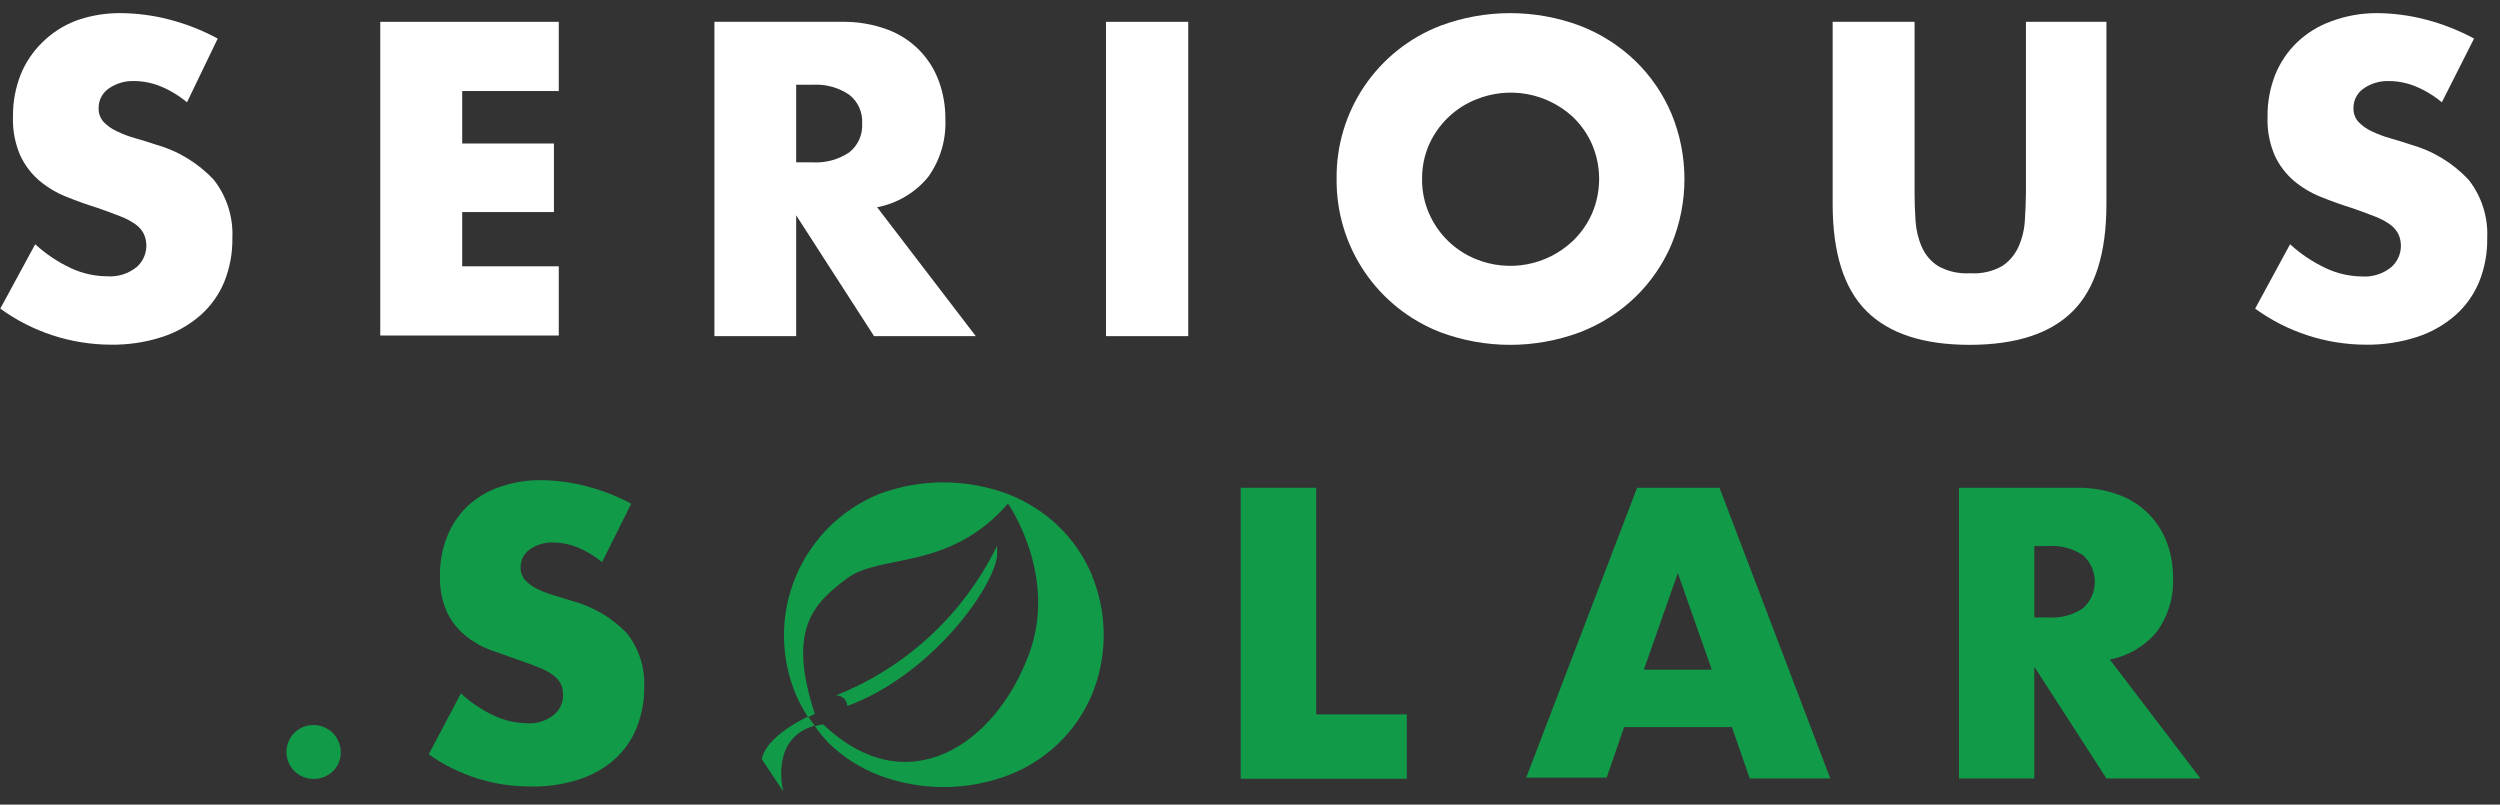 <svg xmlns="http://www.w3.org/2000/svg" width="174" height="56" viewBox="0 0 174 56" fill="none"><rect x="0" y="0" width="174" height="56" fill="#333333" stroke="none"/><path d="M13.014 7.12C12.456 6.653 11.828 6.275 11.154 6C10.581 5.769 9.969 5.647 9.351 5.641C8.712 5.615 8.082 5.8 7.558 6.168C7.339 6.321 7.161 6.526 7.04 6.764C6.919 7.003 6.858 7.267 6.864 7.535C6.852 7.885 6.977 8.226 7.211 8.487C7.474 8.759 7.786 8.979 8.13 9.136C8.54 9.334 8.968 9.496 9.407 9.618C9.877 9.753 10.348 9.898 10.818 10.055C12.375 10.486 13.782 11.339 14.884 12.519C15.783 13.67 16.24 15.105 16.173 16.563C16.19 17.606 16 18.642 15.613 19.61C15.244 20.503 14.677 21.3 13.955 21.94C13.177 22.619 12.27 23.134 11.289 23.452C10.131 23.826 8.92 24.008 7.704 23.99C4.943 23.98 2.255 23.102 0.02 21.481L2.45 17C3.199 17.686 4.049 18.253 4.971 18.68C5.745 19.034 6.584 19.221 7.435 19.229C8.182 19.289 8.924 19.06 9.508 18.591C9.828 18.311 10.05 17.936 10.141 17.52C10.231 17.105 10.186 16.671 10.012 16.283C9.875 16.015 9.675 15.785 9.429 15.611C9.1 15.379 8.742 15.191 8.365 15.051C7.932 14.879 7.405 14.685 6.785 14.469C6.039 14.237 5.318 13.979 4.623 13.696C3.94 13.427 3.304 13.048 2.742 12.575C2.176 12.092 1.721 11.492 1.409 10.817C1.043 9.969 0.87 9.051 0.904 8.128C0.89 7.121 1.073 6.12 1.442 5.182C1.784 4.338 2.3 3.575 2.954 2.942C3.618 2.285 4.412 1.774 5.284 1.441C6.294 1.078 7.36 0.9 8.432 0.914C9.566 0.925 10.695 1.075 11.793 1.362C12.962 1.666 14.09 2.11 15.153 2.684L13.014 7.12Z" fill="white"></path><path d="M38.89 6.336H32.169V9.988H38.554V14.76H32.169V18.535H38.89V23.352H26.467V1.519H38.89V6.336Z" fill="white"></path><path d="M67.915 23.396H60.835L55.413 14.984V23.396H49.723V1.519H58.572C59.661 1.497 60.744 1.679 61.765 2.057C62.589 2.36 63.338 2.84 63.957 3.463C64.576 4.086 65.051 4.837 65.349 5.664C65.653 6.5 65.805 7.384 65.797 8.274C65.865 9.718 65.442 11.143 64.599 12.318C63.698 13.414 62.441 14.159 61.048 14.424L67.915 23.396ZM55.413 11.298H56.533C57.445 11.357 58.351 11.113 59.11 10.604C59.41 10.367 59.648 10.06 59.804 9.711C59.96 9.362 60.029 8.98 60.006 8.599C60.029 8.217 59.96 7.835 59.804 7.486C59.648 7.137 59.41 6.831 59.11 6.594C58.351 6.084 57.445 5.84 56.533 5.899H55.413V11.298Z" fill="white"></path><path d="M82.701 1.519V23.396H76.977V1.519H82.701Z" fill="white"></path><path d="M93.028 12.463C92.997 10.163 93.67 7.908 94.958 6.002C96.246 4.096 98.086 2.629 100.231 1.799C103.377 0.62 106.843 0.62 109.988 1.799C111.419 2.353 112.725 3.187 113.83 4.252C114.904 5.297 115.757 6.546 116.339 7.927C117.537 10.833 117.537 14.094 116.339 17C115.756 18.376 114.903 19.622 113.83 20.663C112.726 21.729 111.419 22.563 109.988 23.116C106.843 24.296 103.376 24.296 100.231 23.116C98.089 22.281 96.253 20.813 94.966 18.908C93.679 17.003 93.003 14.751 93.028 12.452V12.463ZM98.977 12.463C98.967 13.292 99.135 14.113 99.469 14.872C100.103 16.316 101.277 17.454 102.74 18.042C103.864 18.497 105.095 18.619 106.287 18.395C107.478 18.171 108.58 17.609 109.462 16.776C110.031 16.232 110.488 15.581 110.806 14.861C111.132 14.1 111.3 13.28 111.3 12.452C111.3 11.624 111.132 10.805 110.806 10.044C110.488 9.323 110.031 8.672 109.462 8.128C108.571 7.31 107.467 6.762 106.277 6.547C105.087 6.333 103.86 6.462 102.74 6.918C101.267 7.504 100.084 8.647 99.447 10.1C99.127 10.846 98.967 11.651 98.977 12.463Z" fill="white"></path><path d="M133.254 1.519V13.416C133.254 14.05 133.277 14.704 133.322 15.376C133.36 16.002 133.508 16.616 133.759 17.191C133.995 17.731 134.384 18.191 134.879 18.512C135.561 18.893 136.339 19.069 137.119 19.017C137.899 19.073 138.679 18.898 139.359 18.512C139.849 18.185 140.237 17.727 140.48 17.191C140.738 16.618 140.89 16.003 140.928 15.376C140.973 14.711 140.999 14.058 141.006 13.416V1.519H146.607V14.2C146.607 17.605 145.83 20.088 144.277 21.649C142.724 23.21 140.33 23.994 137.097 24.001C133.871 24.001 131.473 23.217 129.905 21.649C128.337 20.081 127.553 17.598 127.553 14.2V1.519H133.254Z" fill="white"></path><path d="M169.952 7.12C169.394 6.653 168.767 6.275 168.093 6C167.519 5.769 166.907 5.647 166.289 5.641C165.65 5.615 165.02 5.8 164.497 6.168C164.278 6.321 164.099 6.526 163.978 6.764C163.857 7.003 163.797 7.267 163.802 7.535C163.791 7.885 163.915 8.226 164.15 8.487C164.413 8.759 164.724 8.979 165.068 9.136C165.479 9.334 165.906 9.496 166.345 9.618C166.816 9.753 167.286 9.898 167.757 10.055C169.313 10.486 170.72 11.339 171.823 12.519C172.721 13.67 173.178 15.105 173.111 16.563C173.129 17.606 172.938 18.642 172.551 19.61C172.183 20.503 171.616 21.3 170.893 21.94C170.116 22.619 169.209 23.134 168.227 23.452C167.07 23.826 165.859 24.008 164.642 23.99C161.881 23.98 159.193 23.102 156.958 21.481L159.389 17C160.138 17.686 160.988 18.253 161.909 18.68C162.675 19.035 163.507 19.226 164.351 19.241C165.098 19.3 165.84 19.072 166.424 18.602C166.744 18.322 166.966 17.947 167.057 17.532C167.148 17.116 167.102 16.682 166.928 16.294C166.791 16.027 166.591 15.796 166.345 15.622C166.016 15.39 165.658 15.202 165.281 15.062C164.848 14.89 164.321 14.696 163.702 14.48C162.955 14.248 162.234 13.991 161.54 13.707C160.856 13.438 160.22 13.059 159.658 12.587C159.092 12.103 158.637 11.503 158.325 10.828C157.959 9.98 157.787 9.062 157.821 8.139C157.806 7.132 157.989 6.131 158.358 5.193C158.701 4.349 159.216 3.586 159.87 2.953C160.551 2.303 161.36 1.803 162.245 1.486C163.276 1.099 164.37 0.905 165.471 0.914C166.606 0.925 167.735 1.075 168.832 1.362C170.001 1.666 171.13 2.11 172.193 2.684L169.952 7.12Z" fill="white"></path><path d="M19.937 52.353C19.935 52.099 19.985 51.848 20.082 51.614C20.272 51.158 20.634 50.796 21.09 50.606C21.438 50.462 21.821 50.425 22.19 50.498C22.558 50.572 22.897 50.753 23.163 51.02C23.43 51.285 23.611 51.624 23.684 51.993C23.758 52.362 23.721 52.745 23.577 53.093C23.428 53.43 23.183 53.716 22.872 53.915C22.561 54.114 22.199 54.218 21.83 54.213C21.576 54.214 21.325 54.165 21.09 54.067C20.864 53.974 20.659 53.837 20.486 53.663C20.313 53.49 20.176 53.285 20.082 53.059C19.989 52.835 19.939 52.596 19.937 52.353Z" fill="#119B49"></path><path d="M41.903 39.124C41.388 38.694 40.81 38.347 40.189 38.093C39.663 37.879 39.1 37.765 38.532 37.757C37.941 37.732 37.359 37.901 36.874 38.239C36.671 38.381 36.507 38.571 36.395 38.792C36.284 39.013 36.229 39.257 36.235 39.505C36.224 39.831 36.341 40.148 36.56 40.39C36.8 40.642 37.085 40.847 37.4 40.995C37.778 41.178 38.172 41.328 38.576 41.443L39.876 41.846C41.312 42.234 42.614 43.009 43.64 44.086C44.473 45.15 44.898 46.477 44.838 47.828C44.85 48.791 44.671 49.746 44.312 50.639C43.978 51.484 43.453 52.239 42.777 52.846C42.059 53.475 41.221 53.952 40.313 54.246C39.227 54.596 38.092 54.763 36.952 54.739C34.405 54.754 31.918 53.971 29.839 52.499L32.079 48.265C32.771 48.901 33.557 49.426 34.409 49.822C35.112 50.146 35.875 50.322 36.65 50.337C37.34 50.39 38.025 50.178 38.565 49.743C38.76 49.577 38.916 49.371 39.024 49.139C39.133 48.907 39.19 48.655 39.192 48.399C39.2 48.126 39.147 47.854 39.036 47.604C38.908 47.358 38.724 47.147 38.498 46.988C38.197 46.77 37.87 46.593 37.523 46.461C37.12 46.297 36.635 46.117 36.067 45.923C35.499 45.729 34.835 45.494 34.073 45.218C33.439 44.971 32.849 44.623 32.326 44.187C31.803 43.74 31.383 43.186 31.093 42.563C30.753 41.779 30.592 40.93 30.623 40.076C30.609 39.145 30.776 38.221 31.116 37.354C31.427 36.566 31.9 35.852 32.505 35.259C33.147 34.654 33.911 34.191 34.745 33.904C35.68 33.571 36.666 33.408 37.658 33.422C38.716 33.43 39.77 33.569 40.794 33.837C41.885 34.115 42.939 34.525 43.931 35.058L41.903 39.124Z" fill="#119B49"></path><path d="M91.606 33.949V49.721H97.913V54.202H86.353V33.949H91.606Z" fill="#119B49"></path><path d="M120.541 50.606H113.035L111.826 54.123H106.225L113.943 33.949H119.678L127.385 54.179H121.784L120.541 50.606ZM119.14 46.607L116.777 39.886L114.413 46.607H119.14Z" fill="#119B49"></path><path d="M153.149 54.179H146.608L141.589 46.405V54.179H136.347V33.949H144.524C145.528 33.928 146.527 34.095 147.47 34.441C148.242 34.721 148.944 35.167 149.525 35.748C150.105 36.328 150.551 37.03 150.831 37.802C151.111 38.574 151.251 39.389 151.245 40.21C151.304 41.548 150.91 42.867 150.125 43.952C149.293 44.966 148.131 45.656 146.843 45.901L153.149 54.179ZM141.589 42.977H142.586C143.43 43.034 144.269 42.809 144.972 42.339C145.233 42.106 145.441 41.822 145.584 41.503C145.727 41.185 145.801 40.84 145.801 40.49C145.801 40.141 145.727 39.796 145.584 39.478C145.441 39.159 145.233 38.874 144.972 38.642C144.269 38.172 143.43 37.947 142.586 38.004H141.589V42.977Z" fill="#119B49"></path><path d="M58.975 49.138C64.732 47.01 69.056 41.084 69.392 38.732C69.414 38.486 69.414 38.238 69.392 37.992C67.084 42.735 63.09 46.446 58.19 48.399C58.392 48.396 58.586 48.471 58.733 48.609C58.879 48.748 58.966 48.937 58.975 49.138Z" fill="#119B49"></path><path d="M75.98 39.986C75.442 38.724 74.658 37.581 73.672 36.626C72.656 35.652 71.457 34.891 70.144 34.386C67.254 33.303 64.071 33.303 61.182 34.386C59.879 34.917 58.694 35.701 57.697 36.694C56.699 37.687 55.909 38.867 55.371 40.168C54.833 41.468 54.559 42.862 54.565 44.27C54.57 45.677 54.855 47.069 55.402 48.365C55.639 48.903 55.92 49.42 56.242 49.911L56.713 49.687C54.764 43.75 56.645 41.992 58.953 40.255C61.261 38.519 66.089 39.751 70.155 35.046C70.155 35.046 73.627 39.998 71.645 45.453C69.303 51.872 63.109 55.983 57.295 50.415C57.099 50.444 56.904 50.485 56.713 50.538C57.007 50.958 57.333 51.355 57.687 51.726C58.694 52.7 59.886 53.462 61.193 53.966C64.082 55.05 67.266 55.05 70.155 53.966C71.468 53.462 72.668 52.7 73.683 51.726C74.669 50.771 75.454 49.628 75.991 48.365C77.093 45.697 77.093 42.7 75.991 40.031L75.98 39.986Z" fill="#119B49"></path><path d="M56.241 49.866C53.071 51.423 53.026 52.846 53.026 52.846L54.516 55.087C54.516 55.087 53.531 51.39 56.701 50.505C56.544 50.303 56.387 50.09 56.241 49.866Z" fill="#119B49"></path></svg>